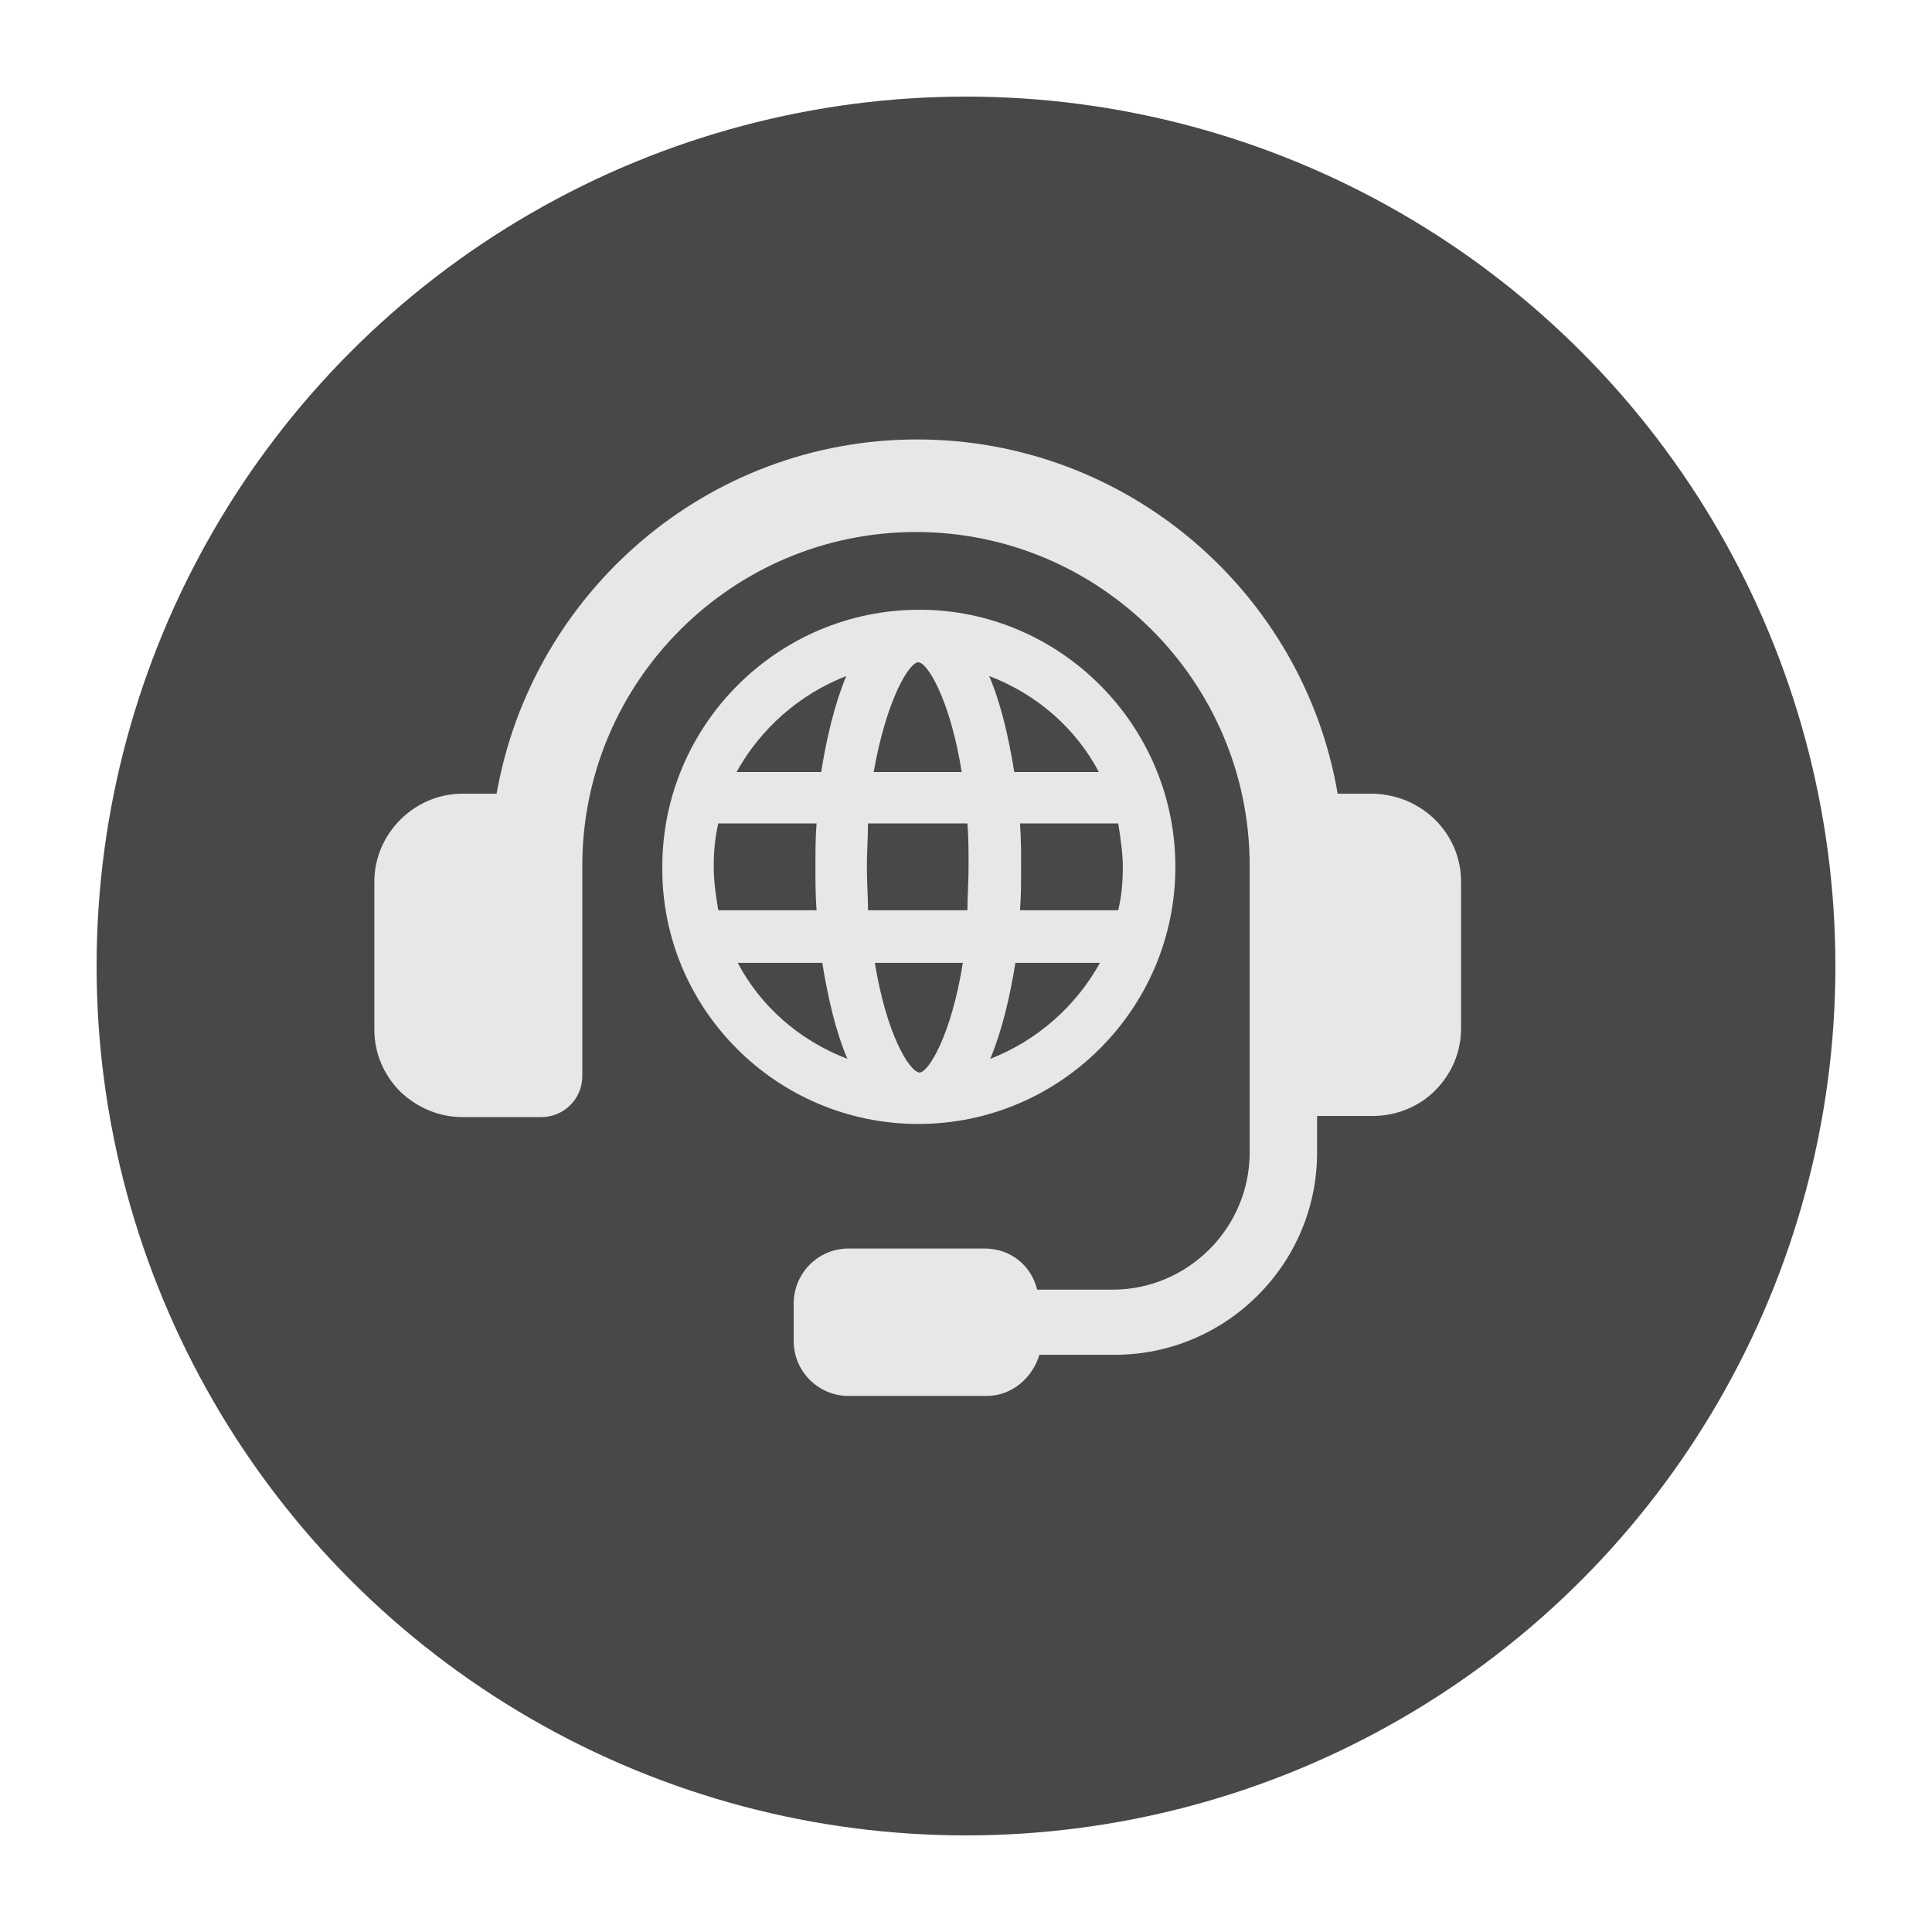 <svg width="80" height="80" viewBox="0 0 80 80" fill="none" xmlns="http://www.w3.org/2000/svg">
<g filter="url(#filter0_d_359_3546)">
<circle cx="38" cy="38" r="36" fill="#484848"/>
</g>
<path d="M48.67 35.894C48.67 30.027 43.891 25.248 38.071 25.248C32.204 25.248 27.424 30.027 27.424 35.894C27.377 41.762 32.156 46.541 38.024 46.541C43.891 46.541 48.67 41.762 48.67 35.894ZM36.226 39.869H39.869C39.396 42.85 38.45 44.412 38.071 44.412C37.645 44.364 36.699 42.803 36.226 39.869ZM29.554 35.894C29.554 35.279 29.601 34.711 29.743 34.096H33.812C33.765 34.664 33.765 35.279 33.765 35.894C33.765 36.462 33.765 37.077 33.812 37.692H29.743C29.648 37.124 29.554 36.509 29.554 35.894ZM35.895 35.894C35.895 35.279 35.942 34.664 35.942 34.096H40.059C40.106 34.664 40.106 35.232 40.106 35.894C40.106 36.509 40.059 37.124 40.059 37.692H35.942C35.942 37.124 35.895 36.557 35.895 35.894ZM38.024 27.424C38.402 27.424 39.349 28.986 39.822 31.967H36.178C36.699 28.986 37.645 27.424 38.024 27.424ZM46.494 35.894C46.494 36.509 46.447 37.077 46.304 37.692H42.235C42.282 37.124 42.282 36.509 42.282 35.894C42.282 35.326 42.282 34.711 42.235 34.096H46.304C46.399 34.711 46.494 35.326 46.494 35.894ZM41.005 43.844C41.478 42.708 41.809 41.336 42.046 39.869H45.547C44.554 41.667 42.945 43.087 41.005 43.844ZM45.5 31.967H41.999C41.762 30.5 41.431 29.08 40.958 27.992C42.945 28.749 44.554 30.169 45.5 31.967ZM35.043 27.992C34.569 29.128 34.238 30.5 34.002 31.967H30.5C31.494 30.169 33.103 28.749 35.043 27.992ZM30.547 39.869H34.049C34.286 41.336 34.617 42.755 35.09 43.844C33.103 43.087 31.494 41.667 30.547 39.869Z" fill="#E7E7E7"/>
<path d="M56.856 32.866H55.39C53.97 24.538 46.683 18.197 37.976 18.197C29.27 18.197 22.03 24.538 20.563 32.866H19.143C17.156 32.866 15.5 34.522 15.5 36.51V42.614C15.5 43.607 15.879 44.506 16.588 45.216C17.298 45.879 18.197 46.257 19.143 46.257H22.409C23.355 46.257 24.112 45.5 24.112 44.554V35.847C24.112 28.229 30.311 22.03 37.929 22.03C45.547 22.03 51.746 28.229 51.746 35.847V47.724C51.746 50.847 49.191 53.402 46.068 53.402H42.945C42.708 52.409 41.856 51.699 40.768 51.699H35.137C33.86 51.699 32.866 52.74 32.866 53.97V55.532C32.866 56.809 33.907 57.803 35.137 57.803H40.863C41.904 57.803 42.755 57.046 43.039 56.099H46.163C50.752 56.099 54.538 52.361 54.538 47.724V46.21H56.856C57.803 46.21 58.749 45.831 59.412 45.169C60.121 44.459 60.5 43.56 60.5 42.566V36.51C60.5 34.522 58.891 32.913 56.856 32.866Z" fill="#E7E7E7"/>
<defs>
<filter id="filter0_d_359_3546" x="0" y="0" width="80" height="80" filterUnits="userSpaceOnUse" color-interpolation-filters="sRGB">
<feFlood flood-opacity="0" result="BackgroundImageFix"/>
<feColorMatrix in="SourceAlpha" type="matrix" values="0 0 0 0 0 0 0 0 0 0 0 0 0 0 0 0 0 0 127 0" result="hardAlpha"/>
<feOffset dx="2" dy="2"/>
<feGaussianBlur stdDeviation="2"/>
<feComposite in2="hardAlpha" operator="out"/>
<feColorMatrix type="matrix" values="0 0 0 0 0.78 0 0 0 0 0.78 0 0 0 0 0.78 0 0 0 0.25 0"/>
<feBlend mode="normal" in2="BackgroundImageFix" result="effect1_dropShadow_359_3546"/>
<feBlend mode="normal" in="SourceGraphic" in2="effect1_dropShadow_359_3546" result="shape"/>
</filter>
</defs>
</svg>
